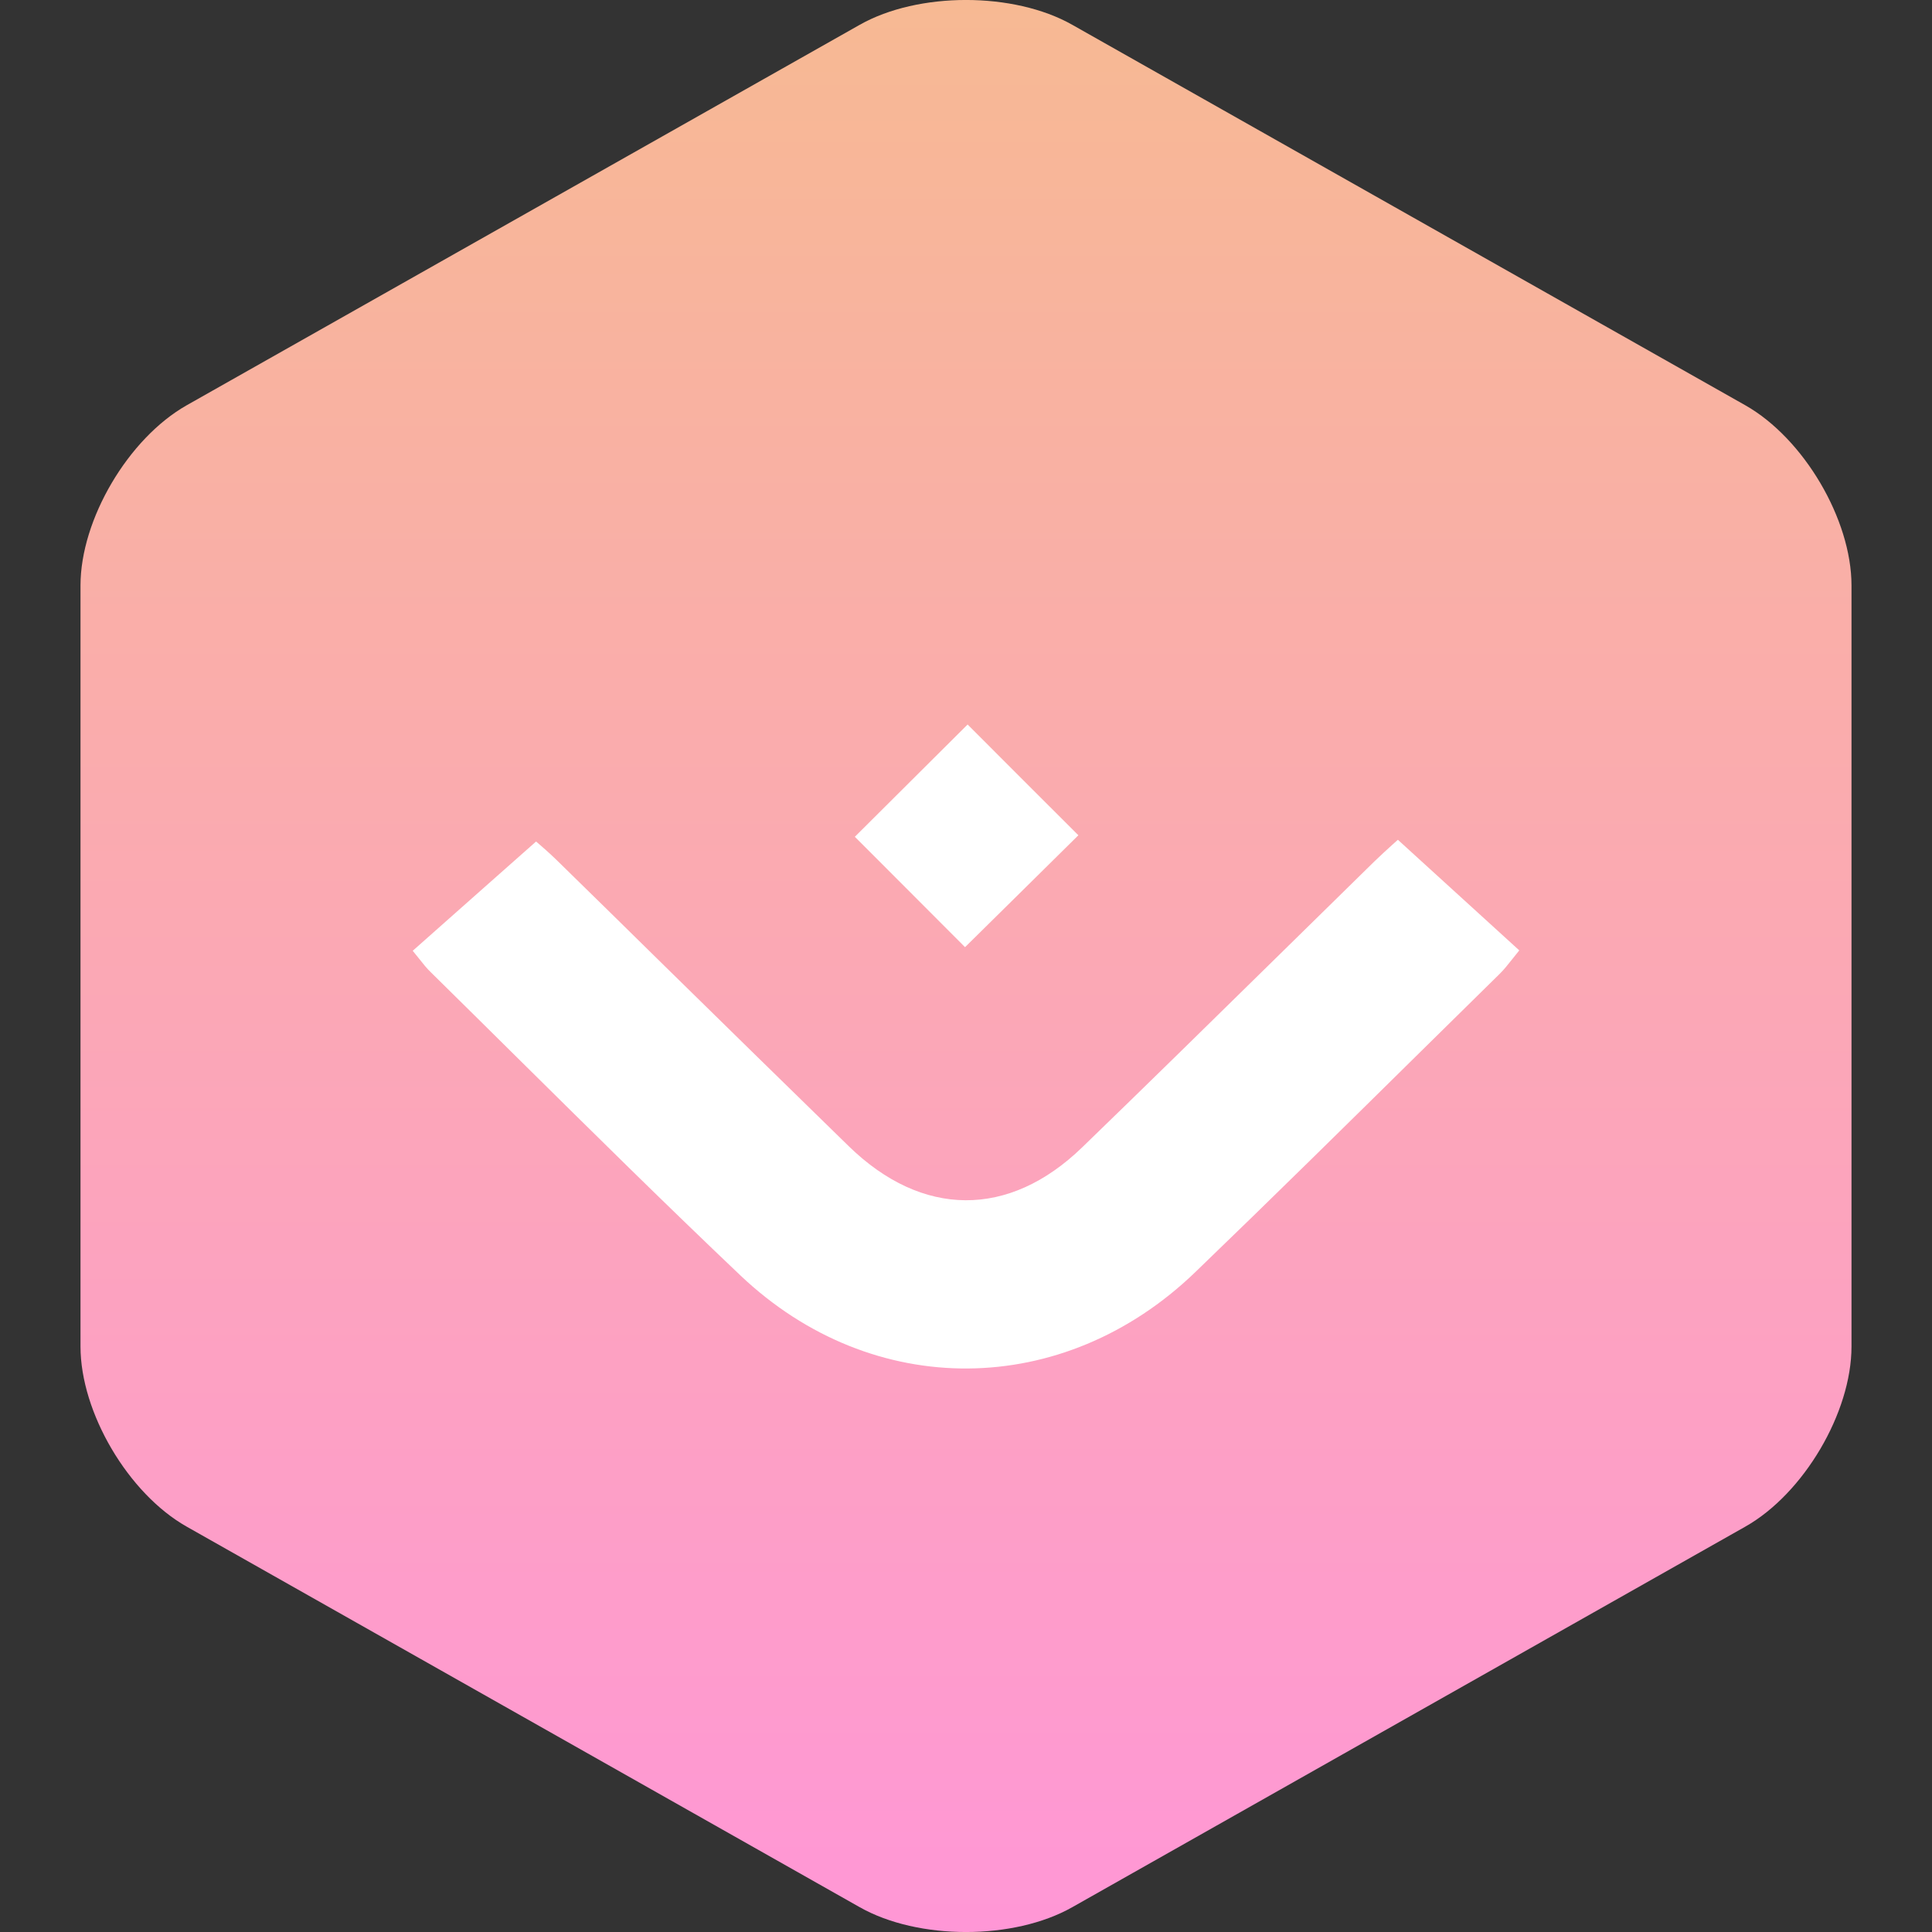 <svg width="24" height="24" viewBox="0 0 24 24" fill="none" xmlns="http://www.w3.org/2000/svg">
<rect x="0" y="0" width="24" height="24" fill="#333333" stroke="none"/>
<path d="M21.68 18.965C22.406 18.555 23 17.548 23 16.727V7.273C23 6.452 22.406 5.445 21.68 5.034L13.32 0.308C12.594 -0.103 11.406 -0.103 10.68 0.308L2.32 5.034C1.594 5.445 1 6.452 1 7.273V16.727C1 17.548 1.594 18.555 2.32 18.965L10.68 23.692C11.406 24.103 12.594 24.103 13.32 23.692L21.68 18.965Z" fill="url(#paint0_linear_6422_117959)"></path>
<path d="M12.711 9.692C12.479 9.46 12.247 9.227 12.02 9C11.538 9.48 11.062 9.953 10.619 10.395C10.747 10.524 10.878 10.654 11.008 10.784C11.344 11.121 11.68 11.458 11.988 11.766C12.233 11.524 12.485 11.276 12.737 11.027C12.958 10.809 13.179 10.59 13.396 10.376C13.173 10.152 12.942 9.922 12.711 9.692Z" fill="white"></path>
<path d="M18.873 11.806C18.369 11.347 17.884 10.905 17.365 10.432C17.347 10.448 17.324 10.468 17.298 10.492C17.236 10.549 17.153 10.623 17.073 10.701C16.679 11.087 16.286 11.473 15.893 11.859C15.078 12.659 14.264 13.459 13.443 14.253C12.533 15.135 11.457 15.127 10.546 14.241C9.778 13.493 9.013 12.742 8.247 11.991C7.805 11.556 7.362 11.121 6.918 10.687C6.825 10.596 6.726 10.511 6.68 10.471C6.671 10.464 6.664 10.458 6.659 10.454C6.442 10.646 6.232 10.833 6.024 11.016C5.722 11.284 5.427 11.545 5.127 11.811C5.158 11.849 5.185 11.883 5.211 11.915C5.26 11.977 5.301 12.029 5.349 12.075C5.715 12.435 6.079 12.796 6.444 13.157C7.356 14.059 8.268 14.961 9.198 15.844C10.842 17.403 13.21 17.38 14.845 15.806C15.794 14.892 16.732 13.967 17.67 13.042C17.99 12.727 18.31 12.412 18.63 12.097C18.684 12.044 18.731 11.984 18.785 11.916C18.812 11.882 18.841 11.845 18.873 11.806Z" fill="white"></path>
<defs>
<linearGradient id="paint0_linear_6422_117959" x1="12" y1="0" x2="12" y2="24" gradientUnits="userSpaceOnUse">
<stop stop-color="#F7B993"></stop>
<stop offset="1" stop-color="#FF97D6"></stop>
</linearGradient>
</defs>
</svg>
